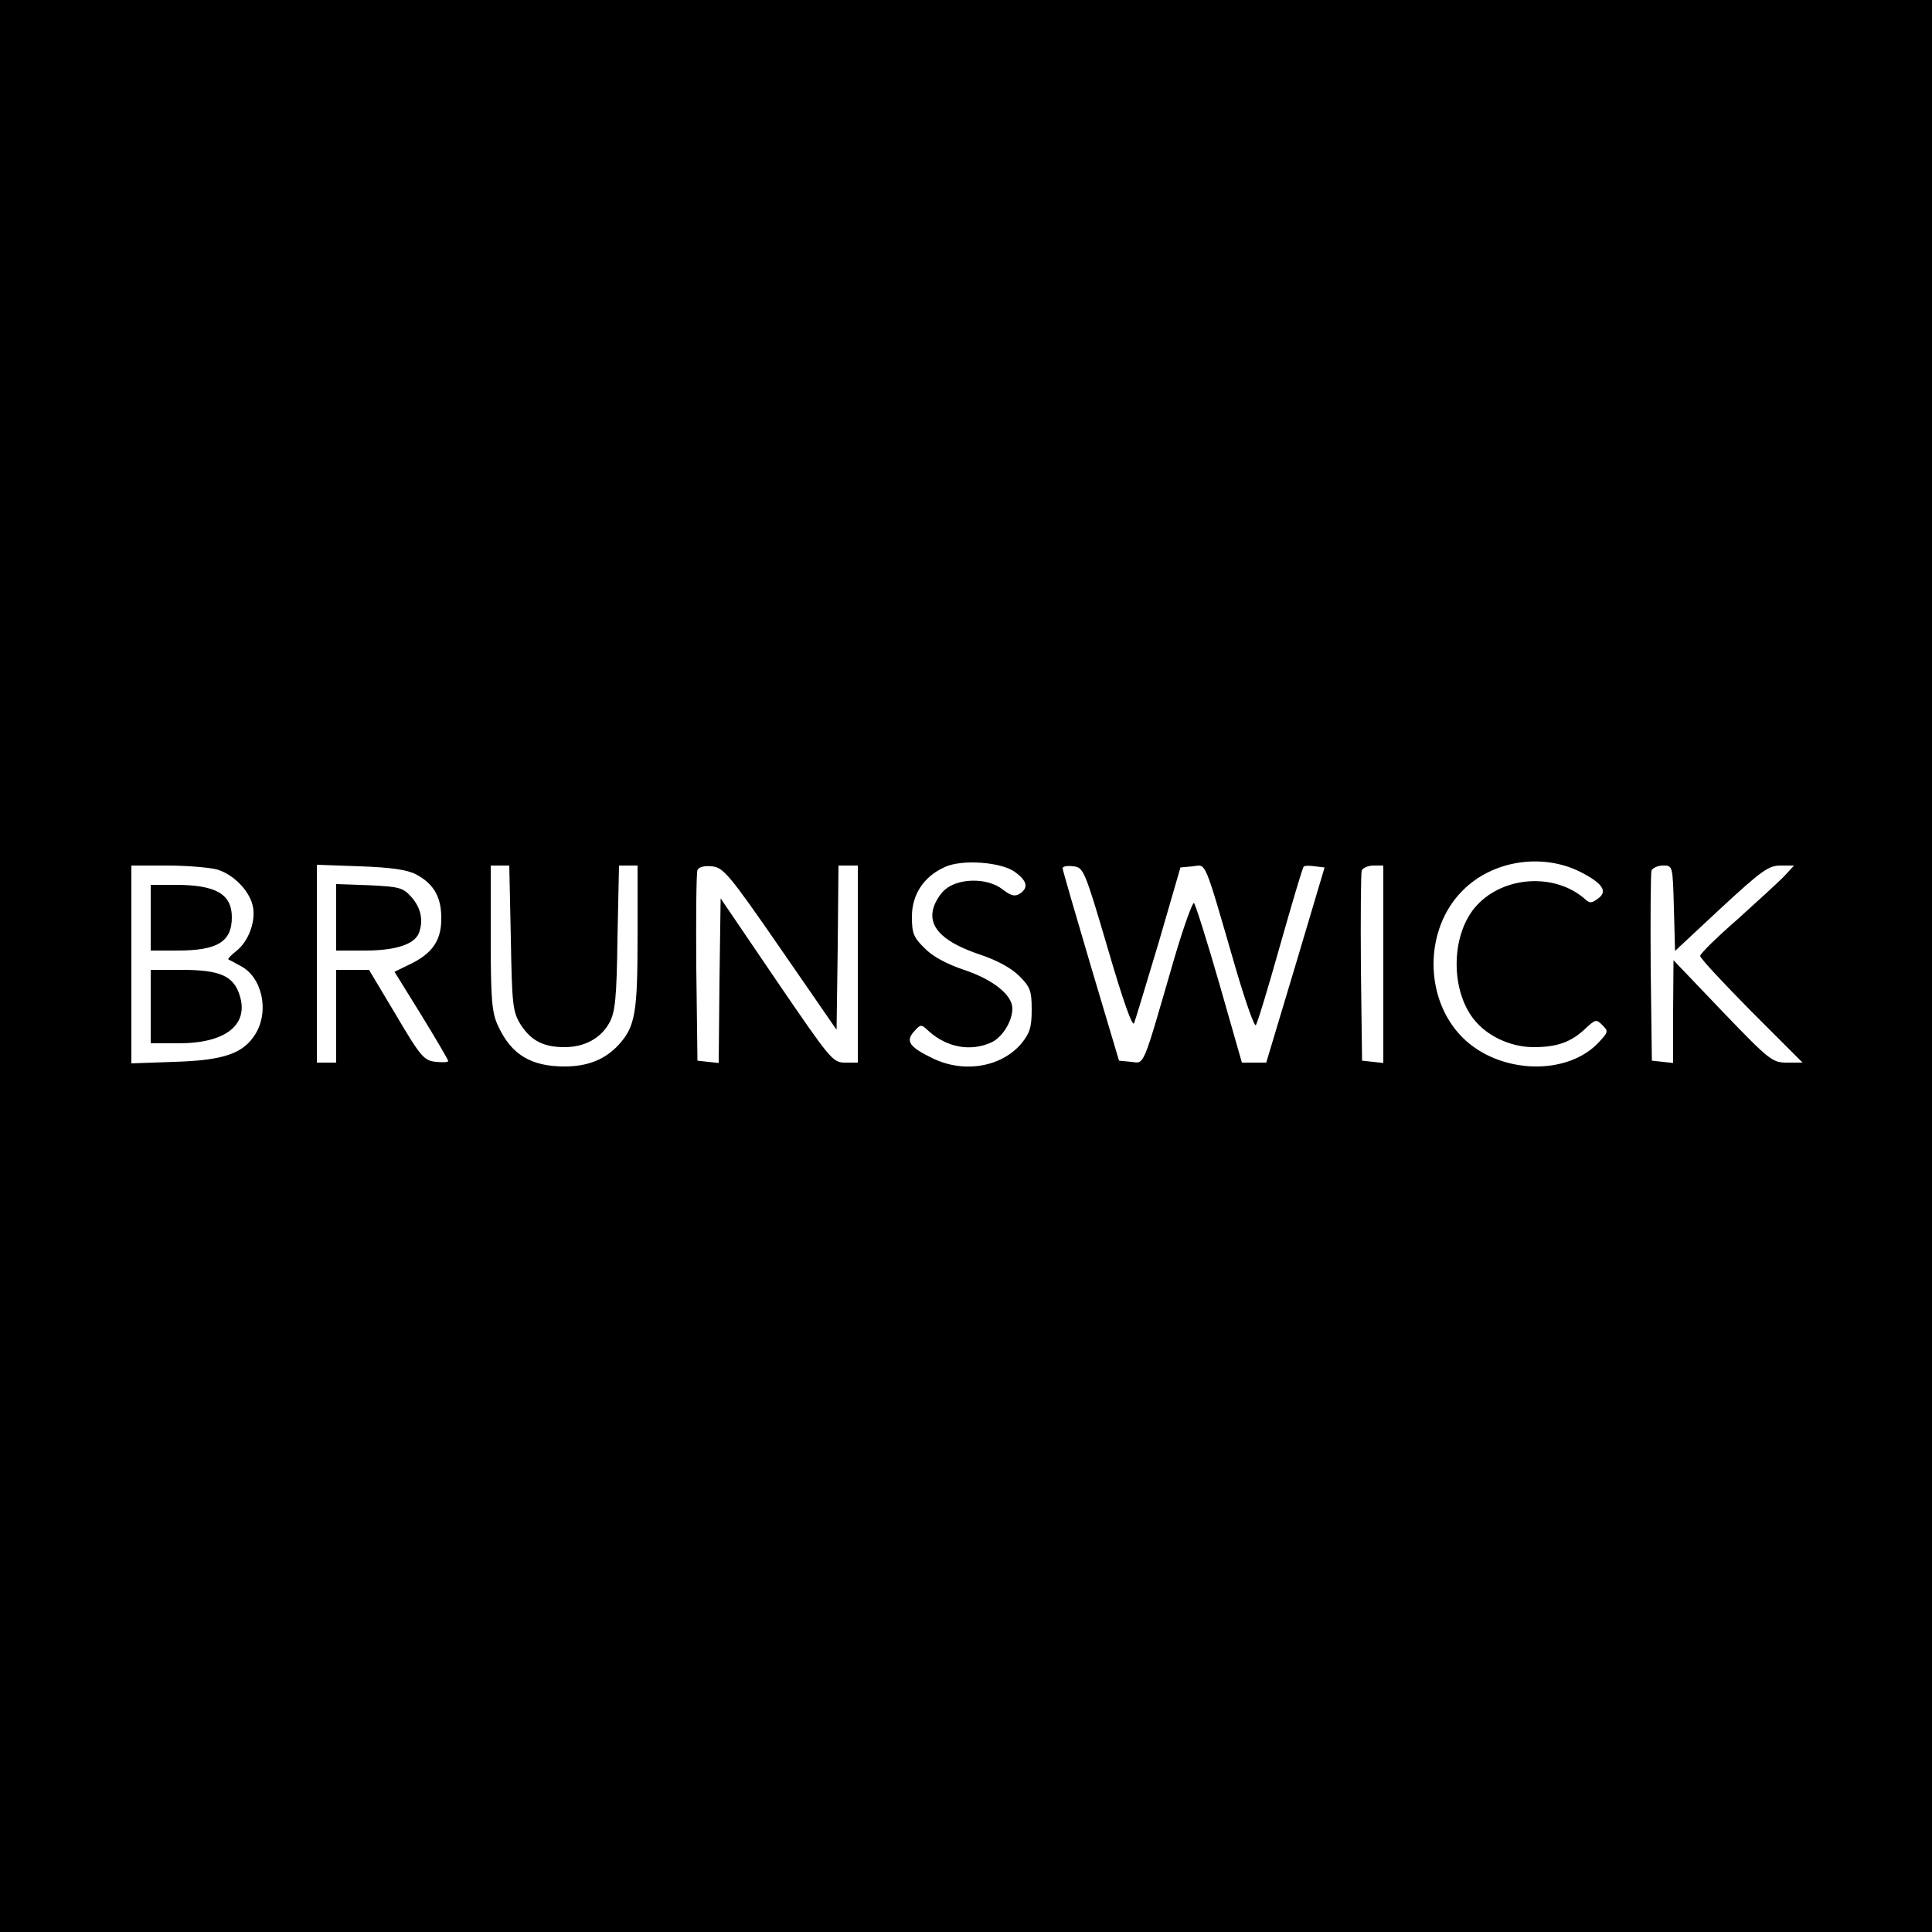 <?xml version="1.0" standalone="no"?>
<!DOCTYPE svg PUBLIC "-//W3C//DTD SVG 20010904//EN"
 "http://www.w3.org/TR/2001/REC-SVG-20010904/DTD/svg10.dtd">
<svg version="1.0" xmlns="http://www.w3.org/2000/svg"
 width="500pt" height="500pt" viewBox="0 0 500 500"
 preserveAspectRatio="xMidYMid meet">
<g transform="translate(0,500) scale(0.1,-0.1)"
fill="#000000" stroke="none">
<path d="M0 2500 l0 -2500 2500 0 2500 0 0 2500 0 2500 -2500 0 -2500 0 0
-2500z m2627 243 c32 -23 35 -41 12 -56 -13 -8 -23 -5 -44 11 -39 31 -114 30
-149 0 -15 -13 -29 -37 -32 -55 -9 -46 32 -83 121 -113 45 -15 82 -35 103 -56
28 -28 32 -38 32 -87 0 -46 -5 -61 -27 -88 -52 -61 -149 -77 -229 -38 -60 29
-71 44 -49 69 18 20 19 20 39 1 47 -42 108 -53 161 -29 29 13 55 55 55 88 0
35 -50 75 -125 100 -45 15 -82 35 -102 56 -29 28 -33 39 -33 82 0 57 31 104
85 128 44 21 148 13 182 -13z m1462 1 c59 -30 73 -51 46 -70 -16 -12 -21 -12
-34 0 -77 67 -208 59 -278 -16 -71 -75 -71 -231 0 -306 35 -38 92 -62 146 -62
61 0 97 13 134 48 26 24 28 25 44 9 16 -16 15 -18 -8 -43 -82 -90 -259 -84
-354 11 -100 100 -100 280 0 380 77 78 205 98 304 49z m-3528 6 c42 -12 84
-54 93 -94 9 -38 -10 -91 -41 -116 -14 -11 -24 -21 -22 -23 2 -1 16 -8 30 -16
57 -28 77 -117 40 -177 -31 -50 -80 -68 -208 -72 l-113 -4 0 256 0 256 93 0
c50 0 108 -5 128 -10z m516 -13 c45 -24 65 -58 65 -112 1 -57 -22 -92 -80
-120 l-41 -20 70 -113 c38 -62 69 -115 69 -118 0 -3 -15 -4 -32 -2 -30 3 -39
12 -103 121 l-70 117 -42 0 -43 0 0 -120 0 -120 -25 0 -25 0 0 256 0 256 113
-4 c81 -3 121 -9 144 -21z m245 -164 c3 -174 5 -191 25 -224 27 -42 59 -59
114 -59 52 0 94 23 116 63 15 27 19 63 21 220 l4 187 24 0 24 0 0 -184 c0
-197 -6 -233 -49 -280 -35 -38 -80 -56 -140 -56 -87 0 -138 31 -172 105 -16
34 -19 67 -19 228 l0 187 24 0 24 0 4 -187z m698 -28 l145 -210 3 213 2 212
25 0 25 0 0 -255 0 -255 -33 0 c-32 0 -38 8 -178 213 l-144 212 -3 -213 -2
-213 -28 3 -27 3 -3 240 c-1 132 0 246 3 253 3 8 17 12 37 10 30 -3 44 -19
178 -213z m847 0 c39 -134 64 -204 68 -193 4 10 32 104 64 210 l56 193 32 3
c36 4 27 25 113 -271 24 -81 46 -144 50 -140 4 4 32 97 63 207 31 109 58 201
61 203 2 3 15 3 29 1 l25 -3 -75 -252 -76 -253 -31 0 -32 0 -58 203 c-32 111
-62 206 -66 210 -3 4 -26 -59 -50 -140 -85 -293 -77 -275 -113 -271 l-31 3
-73 245 c-40 135 -73 249 -73 253 0 5 12 7 28 5 26 -3 29 -9 89 -213z m713
-41 l0 -255 -27 3 -28 3 -3 240 c-1 132 0 245 2 252 3 7 17 13 31 13 l25 0 0
-256z m752 146 l3 -111 119 111 c105 97 123 110 154 110 l35 0 -24 -26 c-13
-14 -68 -64 -121 -112 -54 -47 -98 -90 -98 -96 0 -6 60 -70 132 -143 l133
-133 -40 0 c-38 0 -45 5 -167 132 l-127 133 -1 -133 0 -133 -27 3 -28 3 -3
240 c-1 132 0 245 2 252 3 7 17 13 30 13 25 0 25 0 28 -110z"/>
<path d="M390 2625 l0 -85 70 0 c103 0 140 23 140 86 0 60 -41 84 -146 84
l-64 0 0 -85z"/>
<path d="M390 2395 l0 -95 73 0 c121 0 182 48 157 125 -16 50 -52 65 -150 65
l-80 0 0 -95z"/>
<path d="M870 2626 l0 -86 75 0 c79 0 127 16 139 45 12 32 6 64 -18 92 -23 26
-31 28 -110 32 l-86 3 0 -86z"/>
</g>
</svg>
